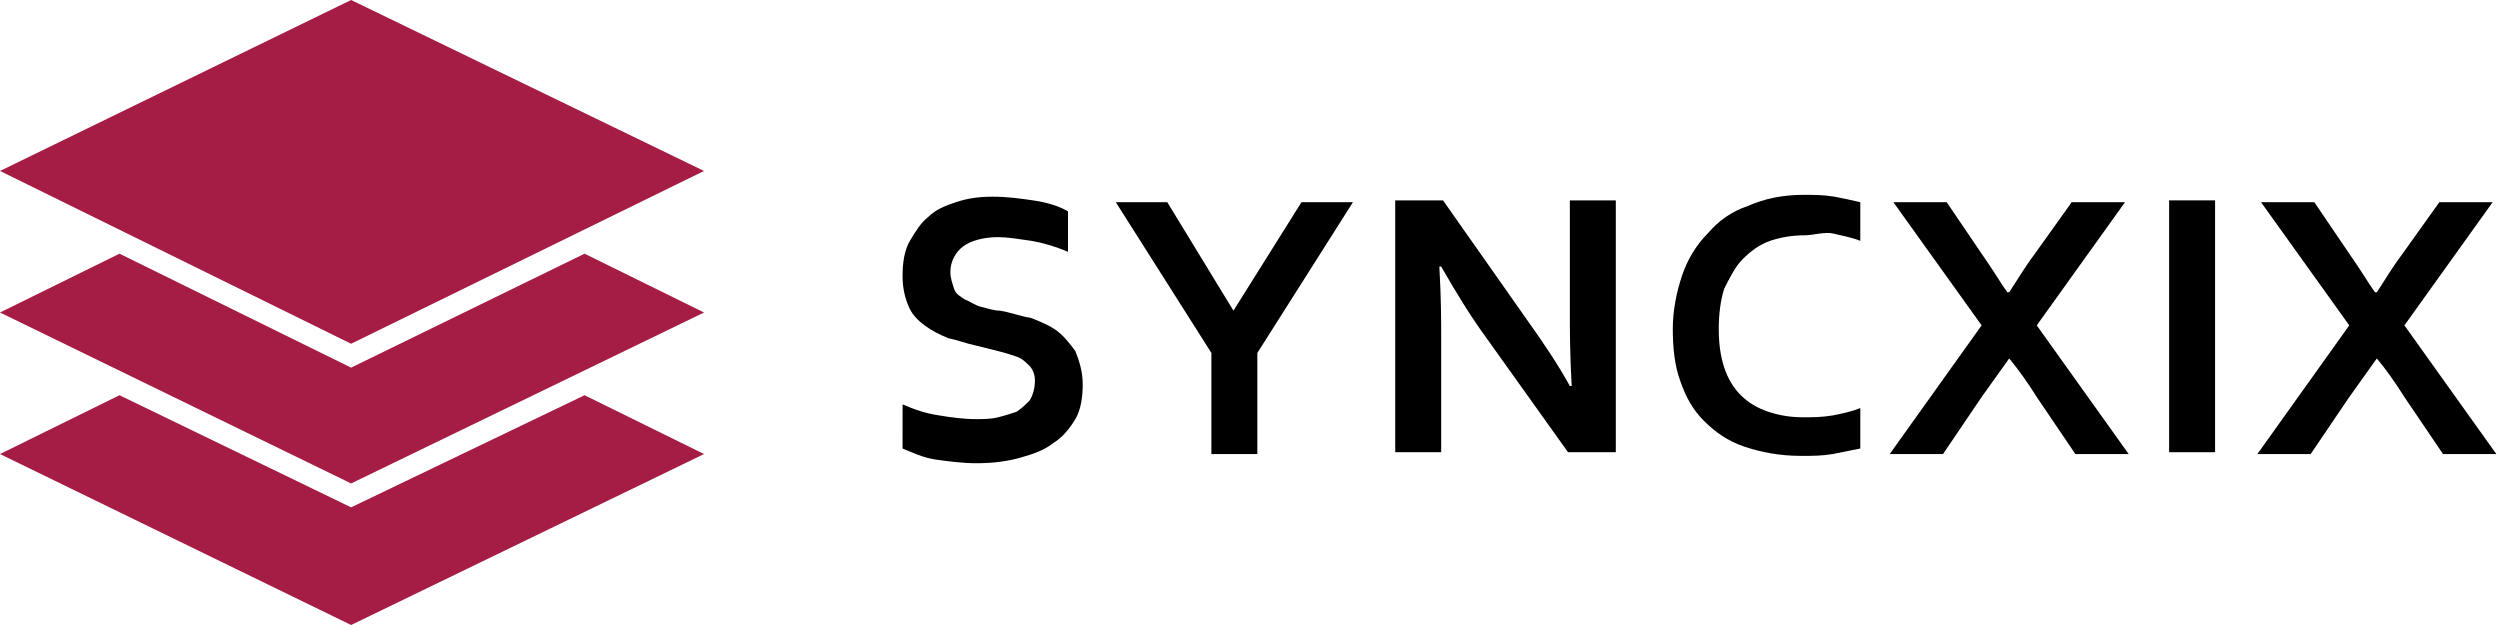 <?xml version="1.0" encoding="UTF-8"?>
<!-- Generator: Adobe Illustrator 27.0.1, SVG Export Plug-In . SVG Version: 6.00 Build 0)  -->
<svg version="1.1" id="Layer_1" xmlns="http://www.w3.org/2000/svg" xmlns:xlink="http://www.w3.org/1999/xlink" x="0px" y="0px" viewBox="0 0 136 34" style="enable-background:new 0 0 136 34;" xml:space="preserve">
<style type="text/css">
	.st0{fill:#A51D44;}
</style>
<g>
	<polygon class="st0" points="38.3,9.3 19.1,0 0,9.3 19.1,18.7  "/>
	<polygon class="st0" points="19.1,20 6.5,13.8 0,17 19.1,26.3 38.3,17 31.8,13.8  "/>
	<polygon class="st0" points="19.1,27.6 6.5,21.5 0,24.7 19.1,34 38.3,24.7 31.8,21.5  "/>
</g>
<g>
	<path d="M56.3,20.7c0-0.3-0.1-0.6-0.3-0.8c-0.2-0.2-0.4-0.4-0.7-0.5s-0.6-0.2-1-0.3c-0.4-0.1-0.8-0.2-1.2-0.3   c-0.5-0.1-1-0.3-1.5-0.4c-0.5-0.2-0.9-0.4-1.3-0.7c-0.4-0.3-0.7-0.6-0.9-1.1s-0.3-1-0.3-1.6c0-0.7,0.1-1.4,0.4-1.9s0.6-1,1-1.3   c0.4-0.4,0.9-0.6,1.5-0.8c0.6-0.2,1.2-0.3,2-0.3s1.5,0.1,2.2,0.2s1.4,0.3,1.9,0.6v2.2c-0.7-0.3-1.4-0.5-2-0.6   c-0.7-0.1-1.3-0.2-1.8-0.2c-0.8,0-1.5,0.2-1.9,0.5s-0.7,0.8-0.7,1.4c0,0.3,0.1,0.6,0.2,0.9s0.3,0.4,0.6,0.6   c0.3,0.1,0.5,0.3,0.9,0.4s0.7,0.2,1,0.2c0.6,0.1,1.1,0.3,1.7,0.4c0.5,0.2,1,0.4,1.4,0.7s0.7,0.7,1,1.1c0.2,0.5,0.4,1.1,0.4,1.8   c0,0.7-0.1,1.4-0.4,1.9s-0.7,1-1.2,1.3c-0.5,0.4-1.1,0.6-1.8,0.8s-1.5,0.3-2.4,0.3c-0.7,0-1.5-0.1-2.2-0.2   c-0.7-0.1-1.3-0.4-1.8-0.6V22c0.7,0.3,1.3,0.5,2,0.6c0.6,0.1,1.3,0.2,2,0.2c0.4,0,0.8,0,1.2-0.1c0.4-0.1,0.7-0.2,1-0.3   c0.3-0.2,0.5-0.4,0.7-0.6C56.2,21.5,56.3,21.1,56.3,20.7z"/>
	<path d="M67.1,16.9l3.7-5.9h2.8l-5.2,8.2v5.5h-2.5v-5.5l-5.2-8.2h2.8L67.1,16.9L67.1,16.9z"/>
	<path d="M83,17.3c1,1.4,1.8,2.6,2.4,3.7h0.1c-0.1-1.8-0.1-3.1-0.1-3.9v-6.2h2.5v13.7h-2.6l-4.5-6.3c-0.8-1.1-1.6-2.4-2.4-3.8h-0.1   c0.1,1.7,0.1,3,0.1,3.9v6.2h-2.5V10.9h2.6L83,17.3z"/>
	<path d="M98.2,12.8c-0.7,0-1.3,0.1-1.9,0.3c-0.6,0.2-1.1,0.6-1.5,1c-0.4,0.4-0.7,1-1,1.6c-0.2,0.6-0.3,1.4-0.3,2.2   c0,0.8,0.1,1.5,0.3,2.1c0.2,0.6,0.5,1.1,0.9,1.5s0.9,0.7,1.5,0.9c0.6,0.2,1.2,0.3,1.9,0.3c0.5,0,1,0,1.6-0.1c0.5-0.1,1-0.2,1.5-0.4   v2.2c-0.5,0.1-1,0.2-1.5,0.3c-0.6,0.1-1.1,0.1-1.7,0.1c-1.2,0-2.2-0.2-3.1-0.5c-0.9-0.3-1.6-0.8-2.2-1.4c-0.6-0.6-1-1.3-1.3-2.2   c-0.3-0.8-0.4-1.8-0.4-2.8c0-1,0.2-2,0.5-2.9c0.3-0.9,0.8-1.7,1.4-2.3c0.6-0.7,1.3-1.2,2.2-1.5c0.9-0.4,1.9-0.6,3-0.6   c0.6,0,1.1,0,1.7,0.1c0.5,0.1,1,0.2,1.4,0.3v2.1c-0.5-0.2-1.1-0.3-1.5-0.4S98.6,12.8,98.2,12.8z"/>
	<path d="M107.8,13.8c0.7,1,1.1,1.7,1.4,2.1h0.1c0.4-0.6,0.8-1.3,1.4-2.1l2-2.8h2.9l-4.8,6.7l5,7h-2.9l-2.1-3.1   c-0.5-0.8-1-1.5-1.5-2.1h0c-0.5,0.7-1,1.4-1.5,2.1l-2.1,3.1h-2.9l5-7l-4.8-6.7h2.9L107.8,13.8z"/>
	<path d="M118,24.7V10.9h2.5v13.7H118z"/>
	<path d="M127.8,13.8c0.7,1,1.1,1.7,1.4,2.1h0.1c0.4-0.6,0.8-1.3,1.4-2.1l2-2.8h2.9l-4.8,6.7l5,7h-2.9l-2.1-3.1   c-0.5-0.8-1-1.5-1.5-2.1h0c-0.5,0.7-1,1.4-1.5,2.1l-2.1,3.1h-2.9l5-7l-4.8-6.7h2.9L127.8,13.8z"/>
</g>
</svg>